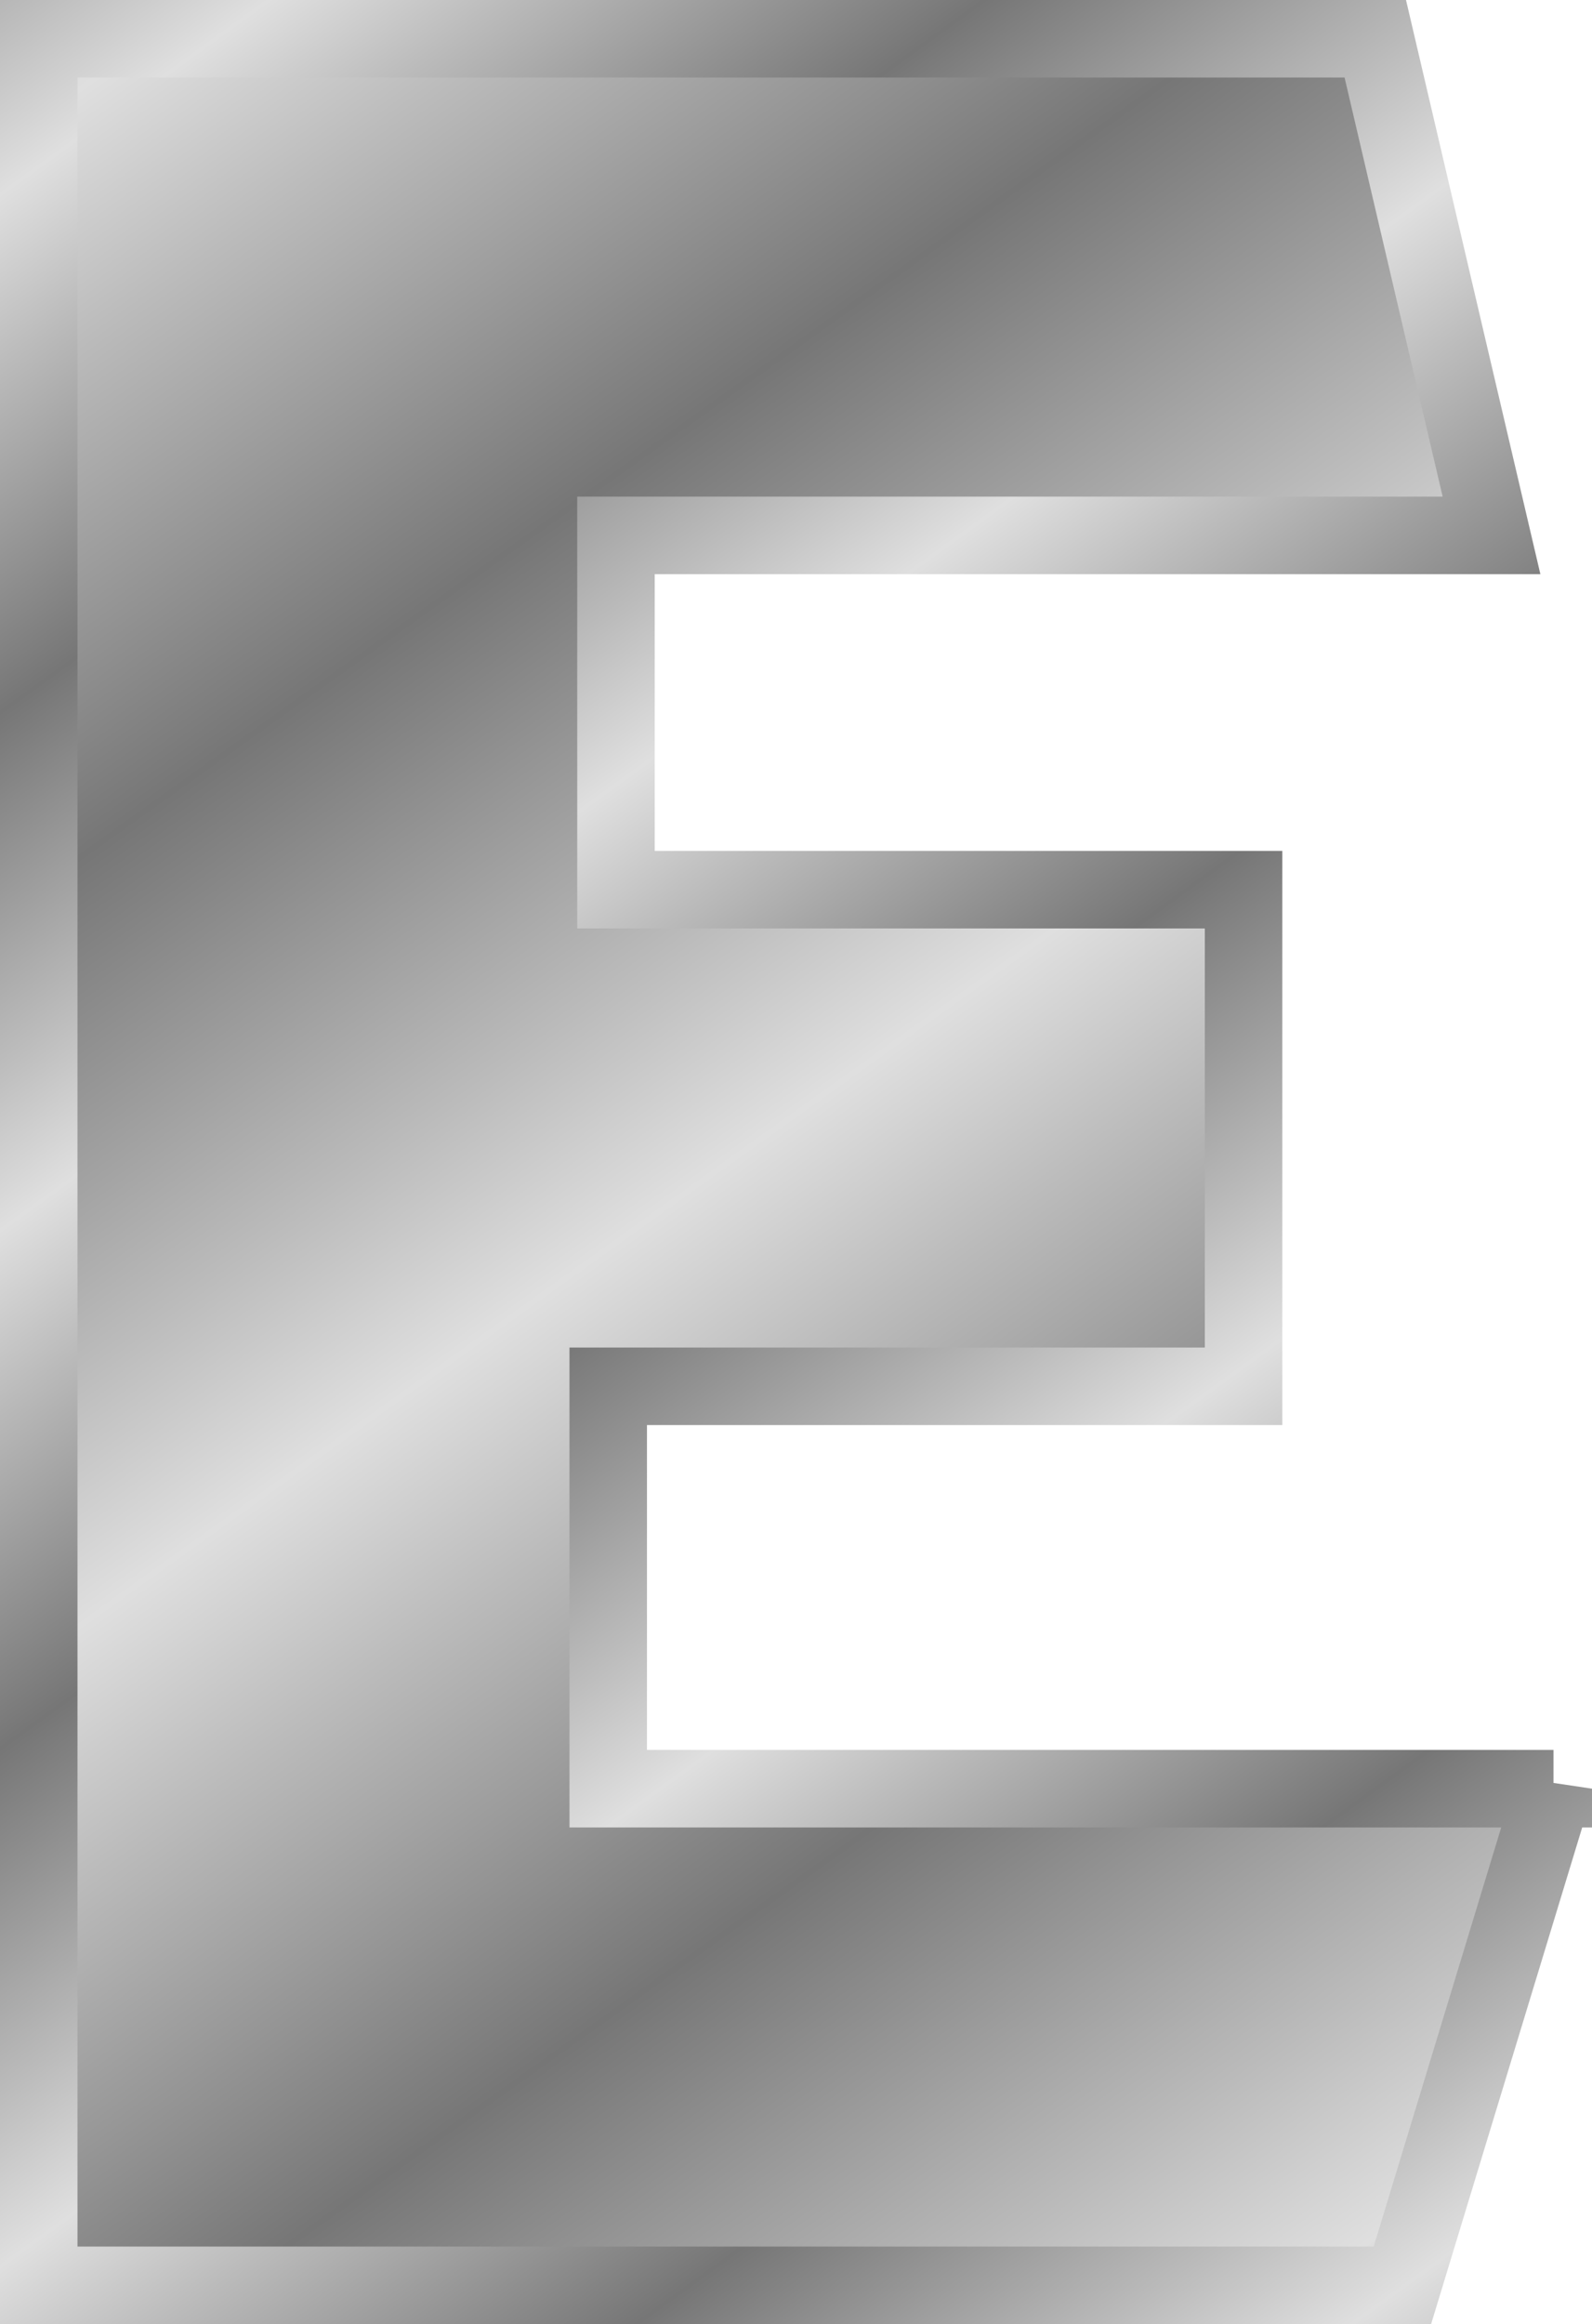 <?xml version="1.0" encoding="UTF-8"?>
<svg version="1.0" viewBox="0 0 41.094 59.955" xmlns="http://www.w3.org/2000/svg" xmlns:xlink="http://www.w3.org/1999/xlink">
<defs>
<linearGradient id="a">
<stop stop-color="#767676" offset="0"/>
<stop stop-color="#bbb" offset=".667"/>
<stop stop-color="#dfdfdf" offset="1"/>
</linearGradient>
<linearGradient id="c" x1="36.311" x2="45.681" y1="54.347" y2="67.469" gradientTransform="translate(906.87 97.437)" gradientUnits="userSpaceOnUse" xlink:href="#a" spreadMethod="reflect"/>
<linearGradient id="b" x1="61.794" x2="68.138" y1="65.935" y2="74.704" gradientTransform="translate(894.06 71.819)" gradientUnits="userSpaceOnUse" xlink:href="#a" spreadMethod="reflect"/>
</defs>
<g transform="translate(-1171.3 -123.8)">
<path d="m1211.4 169.94-3.9 12.81h-35.2v-57.95h34.5l3 12.81h-22.6v9.14h16.2v12.81h-16.4v10.38h24.4z" color="#000000" fill="url(#c)" stroke="url(#b)" stroke-width="2"/>
</g>
</svg>
